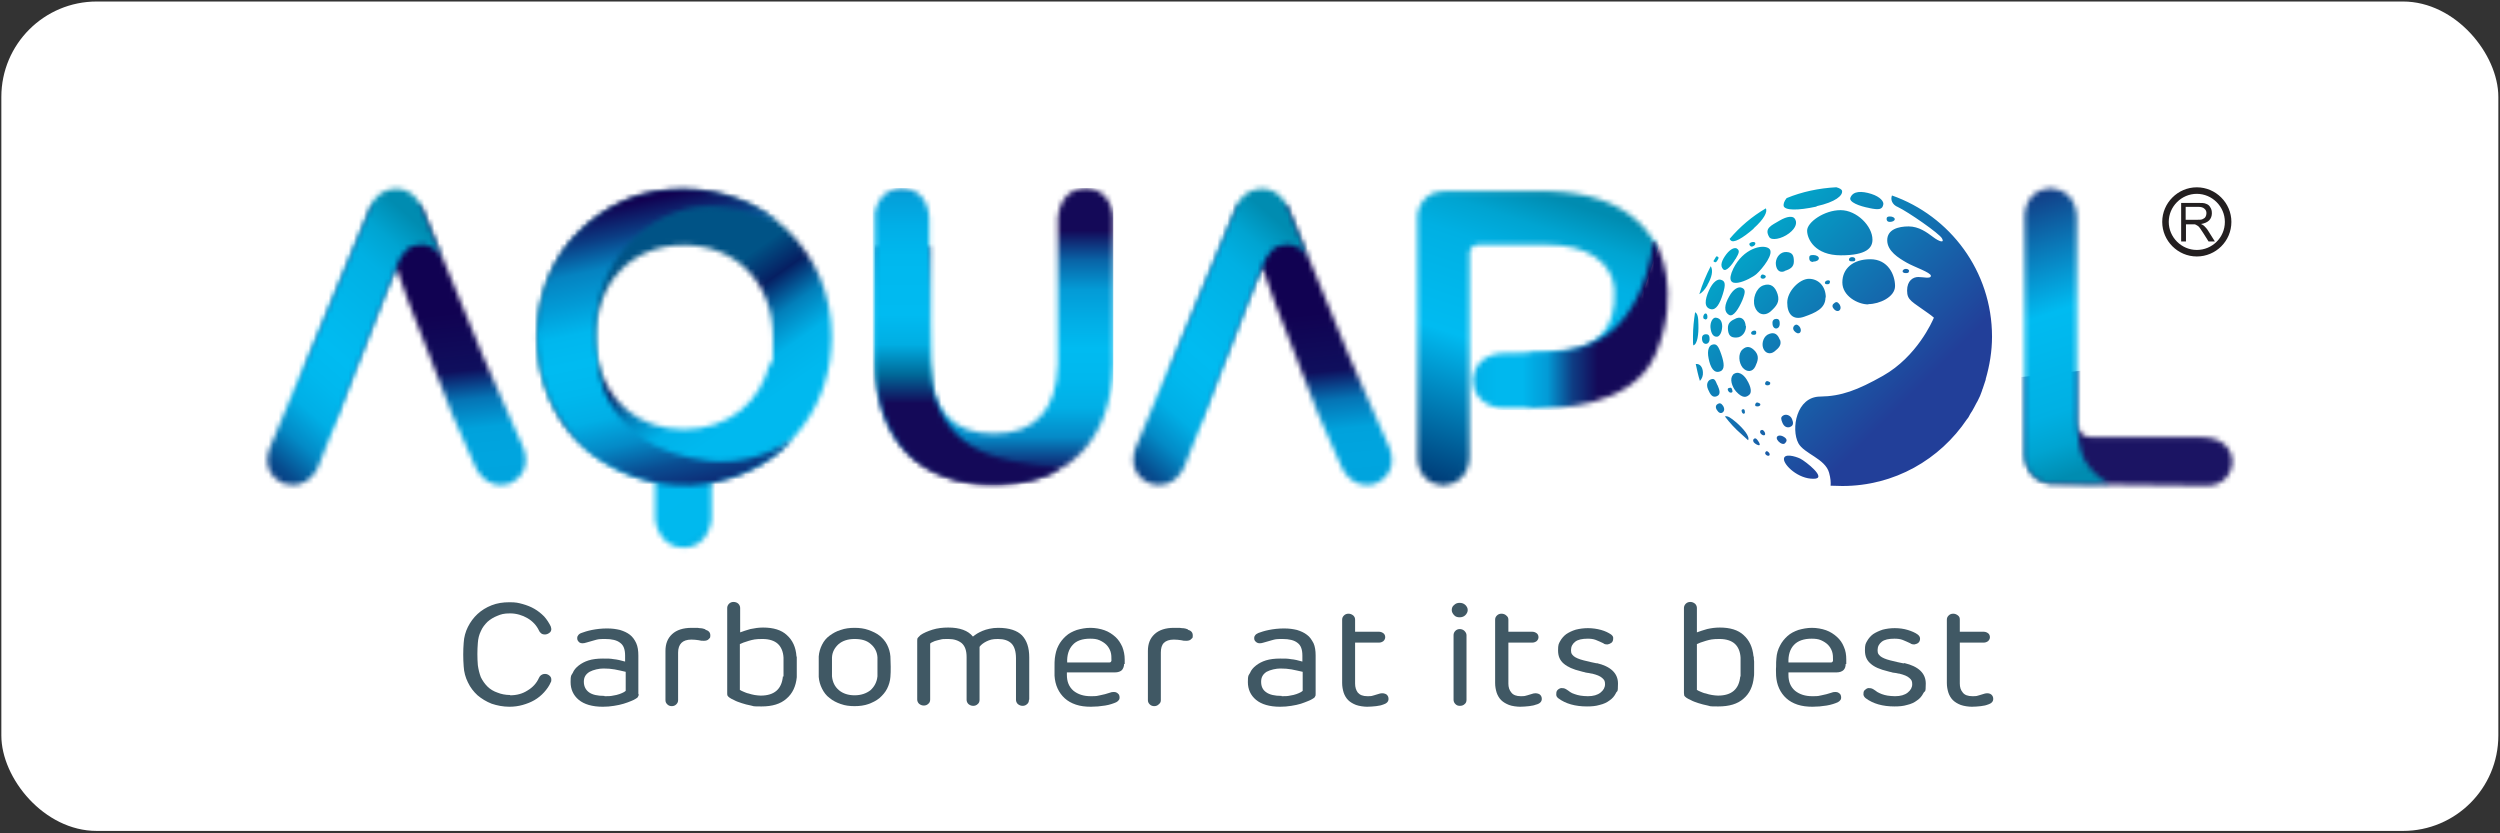 <svg width="498" height="166" viewBox="0 0 498 166" fill="none" xmlns="http://www.w3.org/2000/svg">
<rect x="0" y="0" width="498" height="166" fill="#333333" stroke="none"/>
<rect x="0.269" y="0.302" width="497.4" height="165.218" rx="19" fill="white"/>
<mask id="mask0_1921_3423" style="mask-type:luminance" maskUnits="userSpaceOnUse" x="174" y="37" width="48" height="60">
<path d="M210.724 43.061V71.436C210.724 71.796 210.724 72.216 210.724 72.576C210.424 81.994 205.985 86.373 198.006 86.373C190.028 86.373 185.529 81.994 185.229 72.576C185.229 72.216 185.229 71.796 185.229 71.436V49.12H174.311V72.576C174.67 88.173 183.789 96.572 198.066 96.572C212.344 96.572 221.402 88.173 221.762 72.576C221.762 72.276 221.762 71.916 221.762 71.556V43.001C221.762 43.001 221.342 37.602 216.243 37.422C211.084 37.662 210.784 43.001 210.784 43.001" fill="white"/>
</mask>
<g mask="url(#mask0_1921_3423)">
<path d="M221.763 37.483H174.252V96.572H221.763V37.483Z" fill="url(#paint0_linear_1921_3423)"/>
</g>
<mask id="mask1_1921_3423" style="mask-type:luminance" maskUnits="userSpaceOnUse" x="174" y="37" width="38" height="60">
<path d="M174.25 43.061V72.576C174.25 72.576 173.83 88.353 185.888 93.932C198.186 99.691 210.004 94.352 211.024 93.332C211.024 93.332 202.505 92.792 196.686 90.453C190.867 88.113 187.688 84.094 186.188 78.755C186.188 78.755 185.108 76.355 185.108 64.297V43.661C185.108 43.661 185.288 37.842 179.829 37.422C174.49 37.542 174.19 43.001 174.19 43.001" fill="white"/>
</mask>
<g mask="url(#mask1_1921_3423)">
<path d="M211.026 37.483V99.751H173.833V37.483H211.026Z" fill="url(#paint1_linear_1921_3423)"/>
</g>
<mask id="mask2_1921_3423" style="mask-type:luminance" maskUnits="userSpaceOnUse" x="106" y="37" width="60" height="73">
<path d="M119.123 71.916C118.823 70.416 118.643 68.856 118.643 67.177C118.643 56.259 125.902 48.82 136.22 48.82C146.538 48.82 153.977 56.259 153.977 67.177C153.977 78.095 153.797 70.476 153.437 71.916C151.637 80.134 145.098 85.533 136.22 85.533C127.342 85.533 120.983 80.134 119.123 71.916ZM106.945 67.177C106.945 68.796 107.065 70.416 107.305 71.916C109.165 84.513 118.523 93.752 130.521 96.031V103.47C130.521 103.47 131.001 108.929 136.1 109.109C141.319 109.109 141.739 103.41 141.739 103.41V96.031C153.917 93.872 163.395 84.573 165.315 71.856C165.495 70.296 165.675 68.736 165.675 67.117C165.675 50.08 152.477 37.722 136.22 37.722C119.963 37.722 106.945 50.08 106.945 67.117" fill="white"/>
</mask>
<g mask="url(#mask2_1921_3423)">
<path d="M146.358 10.127L199.208 85.593L126.261 136.704L73.411 61.237L146.358 10.127Z" fill="url(#paint2_linear_1921_3423)"/>
</g>
<mask id="mask3_1921_3423" style="mask-type:luminance" maskUnits="userSpaceOnUse" x="107" y="37" width="51" height="60">
<path d="M116.601 45.041C102.203 57.099 104.483 82.834 120.26 92.012C136.097 101.67 152.174 94.412 157.933 87.393C152.054 91.532 145.756 92.312 141.136 91.772C119 89.133 119 71.616 119 71.616C116.121 54.519 127.279 42.941 138.677 41.261C145.696 40.242 153.974 44.081 154.754 44.141C150.855 40.842 143.896 37.722 136.037 37.722C128.179 37.722 122.96 39.642 116.541 45.041" fill="white"/>
</mask>
<g mask="url(#mask3_1921_3423)">
<path d="M104.608 113.008L89.19 40.481L155.538 26.384L170.955 98.91L104.608 113.008Z" fill="url(#paint3_linear_1921_3423)"/>
</g>
<mask id="mask4_1921_3423" style="mask-type:luminance" maskUnits="userSpaceOnUse" x="54" y="40" width="51" height="57">
<path d="M74.13 40.901L61.712 71.136L54.693 91.412L62.792 90.932L67.171 82.594L70.591 73.476L71.73 70.836L75.929 60.158C77.069 57.279 78.869 53.379 78.929 53.379H78.989C79.049 53.379 80.369 57.639 81.508 60.518L85.648 71.076L86.608 73.596L90.147 82.714L94.526 92.612C94.526 92.612 96.386 97.771 101.425 96.391C106.464 94.112 104.244 89.193 104.244 89.193L96.266 71.076L83.848 40.842H74.13V40.901Z" fill="white"/>
</mask>
<g mask="url(#mask4_1921_3423)">
<path d="M105.865 35.502L112.344 97.171L55.235 103.17L48.756 41.501L105.865 35.502Z" fill="url(#paint4_linear_1921_3423)"/>
</g>
<mask id="mask5_1921_3423" style="mask-type:luminance" maskUnits="userSpaceOnUse" x="53" y="37" width="36" height="60">
<path d="M88.887 53.319C88.707 52.899 88.527 52.539 88.407 52.179C88.587 52.539 88.707 52.959 88.887 53.319ZM73.83 41.022L53.854 88.953C53.854 88.953 51.454 93.932 56.373 96.272C61.712 98.011 63.572 92.552 63.572 92.552L78.929 53.259C78.929 53.259 80.009 49.6 82.409 48.94C83.428 48.7 84.568 48.52 85.708 49.12C87.028 49.78 87.568 50.38 88.347 52.179C85.648 45.701 83.848 41.022 83.848 41.022C83.848 41.022 82.528 37.722 79.109 37.602C79.049 37.602 78.989 37.602 78.989 37.602C75.21 37.602 73.83 40.962 73.83 40.962" fill="white"/>
</mask>
<g mask="url(#mask5_1921_3423)">
<path d="M21.582 72.036L67.594 19.125L118.824 63.637L72.813 116.548L21.582 72.036Z" fill="url(#paint5_linear_1921_3423)"/>
</g>
<mask id="mask6_1921_3423" style="mask-type:luminance" maskUnits="userSpaceOnUse" x="227" y="40" width="51" height="57">
<path d="M246.597 40.901L234.179 71.136L227.16 91.412L235.259 90.932L239.638 82.594L243.057 73.476L244.197 70.836L248.396 60.158C249.536 57.279 251.336 53.379 251.456 53.379H251.516C251.576 53.379 252.895 57.639 254.035 60.518L258.174 71.076L259.134 73.596L262.674 82.714L267.053 92.612C267.053 92.612 268.913 97.771 273.952 96.391C278.991 94.112 276.771 89.193 276.771 89.193L268.793 71.076L256.375 40.842H246.657L246.597 40.901Z" fill="white"/>
</mask>
<g mask="url(#mask6_1921_3423)">
<path d="M278.332 35.502L284.871 97.171L227.701 103.17L221.223 41.501L278.332 35.502Z" fill="url(#paint6_linear_1921_3423)"/>
</g>
<mask id="mask7_1921_3423" style="mask-type:luminance" maskUnits="userSpaceOnUse" x="225" y="37" width="37" height="60">
<path d="M261.355 53.319C261.175 52.899 260.995 52.539 260.875 52.179C260.995 52.539 261.175 52.959 261.355 53.319ZM246.298 41.022L226.322 88.953C226.322 88.953 223.982 93.932 228.901 96.272C234.24 98.011 236.1 92.552 236.1 92.552L251.397 53.259C251.397 53.259 252.477 49.6 254.876 48.94C255.896 48.7 257.096 48.52 258.236 49.12C259.556 49.78 260.095 50.38 260.875 52.179C258.176 45.701 256.376 41.022 256.376 41.022C256.376 41.022 255.056 37.722 251.577 37.602C251.577 37.602 251.517 37.602 251.457 37.602C247.678 37.602 246.298 40.962 246.298 40.962" fill="white"/>
</mask>
<g mask="url(#mask7_1921_3423)">
<path d="M194.048 72.036L240.06 19.125L291.29 63.637L245.279 116.548L194.048 72.036Z" fill="url(#paint7_linear_1921_3423)"/>
</g>
<mask id="mask8_1921_3423" style="mask-type:luminance" maskUnits="userSpaceOnUse" x="282" y="38" width="51" height="59">
<path d="M308.386 38.082C308.086 38.082 288.11 38.082 288.11 38.082C288.11 38.082 286.61 38.082 285.711 38.382C282.291 39.821 282.351 43.061 282.351 43.061V90.992C282.351 90.992 282.111 96.391 287.57 96.691C293.149 96.211 292.729 90.572 292.729 90.572V50.799C292.669 50.799 292.549 48.76 294.469 48.76C296.389 48.76 308.026 48.76 308.386 48.76C315.825 48.76 321.224 52.059 321.584 57.638C322.004 65.737 318.165 69.876 308.746 70.236C308.386 70.236 304.607 70.416 304.607 70.416V81.154C304.607 81.154 332.502 74.795 332.502 60.578C332.502 46.36 323.984 38.442 308.386 38.082Z" fill="white"/>
</mask>
<g mask="url(#mask8_1921_3423)">
<path d="M246.058 87.333L268.134 25.245L334.002 38.322L310.486 108.629L246.058 87.333Z" fill="url(#paint8_linear_1921_3423)"/>
</g>
<mask id="mask9_1921_3423" style="mask-type:luminance" maskUnits="userSpaceOnUse" x="293" y="47" width="40" height="35">
<path d="M298.97 81.274H308.388C308.388 81.274 325.125 81.634 329.804 70.536C335.083 58.059 330.344 48.82 329.324 47.74C329.324 47.74 329.024 53.139 326.325 58.778C323.625 64.417 319.906 67.777 314.627 69.276C314.627 69.276 312.227 70.356 300.169 70.356H299.63C299.63 70.356 293.811 70.176 293.391 75.635C293.511 80.974 298.97 81.274 298.97 81.274Z" fill="white"/>
</mask>
<g mask="url(#mask9_1921_3423)">
<path d="M332.384 37.422H282.413V81.274H332.384V37.422Z" fill="url(#paint9_linear_1921_3423)"/>
<path d="M282.413 48.1H335.563V81.694H282.413V48.1Z" fill="url(#paint10_linear_1921_3423)"/>
</g>
<mask id="mask10_1921_3423" style="mask-type:luminance" maskUnits="userSpaceOnUse" x="403" y="37" width="42" height="60">
<path d="M439.705 96.752C439.405 96.752 409.83 96.452 408.33 96.332C407.37 96.152 406.771 95.912 406.771 95.912C403.351 94.472 403.351 90.753 403.351 90.753V43.301C403.351 43.301 403.111 37.782 408.57 37.482C414.149 37.902 413.789 43.661 413.789 43.661V83.974C413.789 83.974 413.609 87.093 416.729 87.093H438.565C447.023 87.093 446.003 96.752 439.705 96.752Z" fill="white"/>
</mask>
<g mask="url(#mask10_1921_3423)">
<path d="M451.943 69.876L458.421 131.605L401.312 137.544L394.833 75.935L451.943 69.876Z" fill="url(#paint11_linear_1921_3423)"/>
</g>
<mask id="mask11_1921_3423" style="mask-type:luminance" maskUnits="userSpaceOnUse" x="403" y="37" width="18" height="60">
<path d="M417.747 96.332C417.507 96.332 408.629 96.272 408.629 96.272C408.629 96.272 407.489 96.272 406.709 95.912C403.29 94.412 403.29 90.753 403.29 90.753V43.301C403.29 43.301 403.05 37.782 408.509 37.482C414.088 37.902 413.728 43.661 413.728 43.661V83.614C413.728 83.614 413.728 89.073 415.227 91.593C417.567 95.432 420.207 96.272 420.207 96.272H417.747V96.332Z" fill="white"/>
</mask>
<g mask="url(#mask11_1921_3423)">
<path d="M367.056 46.421L389.072 108.509L455 95.432L431.484 25.125L367.056 46.421Z" fill="url(#paint12_linear_1921_3423)"/>
</g>
<path d="M358.477 66.337C358.777 66.097 358.837 65.617 358.477 65.077C358.057 64.597 357.817 64.597 357.517 64.777C357.218 65.017 357.038 65.437 357.398 65.917C357.817 66.397 358.237 66.517 358.537 66.277L358.477 66.337ZM356.558 85.053C357.278 84.814 357.278 84.214 356.978 83.494C356.678 82.714 355.718 82.354 355.118 82.834C354.698 83.134 354.758 83.494 355.058 84.214C355.358 84.933 355.898 85.293 356.618 85.053H356.558ZM352.658 62.078C353.858 60.998 354.578 60.158 354.098 58.598C353.618 57.099 352.718 56.319 351.219 56.859C349.779 57.398 349.059 59.558 349.539 61.058C350.019 62.557 351.399 63.097 352.658 62.078ZM355.478 53.979C356.618 53.619 357.338 53.199 357.338 52.059C357.338 50.86 357.038 50.26 355.838 50.2C354.698 50.14 353.798 51.16 353.738 52.359C353.738 53.559 354.338 54.459 355.478 54.039V53.979ZM361.837 41.081C365.676 40.242 367.116 38.922 366.936 38.022C366.876 37.722 366.456 37.482 365.796 37.302C362.317 37.482 358.957 38.202 355.898 39.462C355.418 40.062 355.238 40.602 355.298 41.022C355.538 41.921 358.057 41.981 361.897 41.141L361.837 41.081ZM353.798 65.437C354.218 65.437 354.578 65.017 354.518 64.357C354.518 63.697 354.218 63.517 353.858 63.517C353.438 63.517 353.018 63.757 353.078 64.417C353.078 65.077 353.438 65.437 353.798 65.437ZM363.696 59.258C363.696 56.979 362.197 55.539 360.337 55.539C358.477 55.539 356.018 57.998 356.018 60.278C356.018 62.557 357.158 63.877 359.377 63.097C361.597 62.318 363.636 61.478 363.636 59.258H363.696ZM372.335 41.441C374.314 41.861 374.974 41.741 375.154 40.721C375.274 40.182 374.614 39.222 372.755 38.622C370.835 38.022 369.155 38.022 368.615 39.342C368.196 40.242 370.415 41.081 372.395 41.441H372.335ZM356.378 46.48C357.877 45.341 358.057 44.201 357.458 43.481C357.098 43.061 356.078 43.001 354.458 43.961C352.838 44.921 351.399 45.461 352.418 47.2C352.838 47.98 354.878 47.62 356.378 46.48ZM368.316 51.7C368.316 51.999 368.555 52.059 368.915 52.059C369.275 52.059 369.575 52.059 369.575 51.7C369.575 51.34 369.275 51.22 368.915 51.22C368.555 51.22 368.316 51.459 368.316 51.7ZM361.177 52.119C361.837 52.119 362.317 51.819 362.317 51.46C362.317 51.1 361.837 50.8 361.177 50.8C360.517 50.8 360.397 50.98 360.397 51.4C360.397 51.819 360.577 52.179 361.177 52.179V52.119ZM364.536 56.319C364.536 56.019 364.536 55.839 364.176 55.839C363.816 55.839 363.516 56.079 363.516 56.319C363.516 56.559 363.696 56.619 363.996 56.619C364.296 56.619 364.476 56.559 364.476 56.259L364.536 56.319ZM372.215 60.578C374.314 60.578 377.494 59.198 377.494 56.978C377.494 54.759 376.114 51.639 372.575 51.639C369.035 51.639 366.996 53.559 366.996 56.259C366.996 58.958 370.055 60.638 372.155 60.638L372.215 60.578ZM365.376 60.398C365.076 60.578 364.836 60.998 365.256 61.478C365.616 61.958 366.096 62.078 366.396 61.838C366.696 61.598 366.756 61.118 366.396 60.578C366.036 60.098 365.736 60.098 365.436 60.338L365.376 60.398ZM345.28 53.499C342.88 58.478 348.699 55.659 349.899 54.579C351.039 53.559 353.618 50.38 352.358 49.48C351.099 48.58 347.259 49.48 345.28 53.499ZM372.995 47.74C372.995 45.041 369.875 41.861 366.636 41.861C363.396 41.861 359.977 44.261 359.977 45.941C359.977 47.62 361.537 50.86 366.696 50.86C371.855 50.86 372.995 49.36 372.995 47.74ZM376.474 44.201C377.014 44.201 377.434 43.961 377.434 43.661C377.434 43.361 377.014 43.121 376.474 43.121C375.934 43.121 375.814 43.301 375.814 43.601C375.814 43.901 375.934 44.201 376.474 44.201ZM349.179 49.06C349.539 48.94 349.719 48.64 349.659 48.4C349.539 48.16 349.179 48.16 348.819 48.28C348.459 48.46 348.399 48.58 348.519 48.82C348.639 49 348.819 49.24 349.179 49.06ZM350.799 54.879C350.679 55.119 350.619 55.299 350.919 55.479C351.219 55.599 351.579 55.479 351.699 55.239C351.819 54.999 351.699 54.879 351.399 54.759C351.159 54.639 350.919 54.639 350.799 54.879ZM349.659 72.996C350.199 71.856 350.439 70.956 349.659 69.996C348.819 69.036 347.979 68.796 347.079 69.636C346.18 70.476 346.36 72.276 347.139 73.236C347.979 74.195 349.119 74.135 349.659 72.996ZM344.2 77.735C344.32 78.035 344.56 78.275 344.86 78.215C345.16 78.155 345.16 77.975 345.04 77.615C344.98 77.375 344.86 77.135 344.56 77.255C344.26 77.315 344.08 77.375 344.2 77.735ZM347.739 64.957C347.679 63.757 346.959 62.977 345.88 63.397C344.8 63.877 344.14 64.297 344.2 65.497C344.26 66.697 344.68 67.297 345.88 67.237C347.019 67.237 347.859 66.097 347.799 64.897L347.739 64.957ZM349.839 80.914C350.139 81.034 350.499 80.914 350.619 80.734C350.739 80.494 350.619 80.374 350.319 80.254C350.079 80.134 349.839 80.134 349.719 80.374C349.599 80.614 349.539 80.794 349.839 80.974V80.914ZM349.359 66.697C349.599 66.697 349.839 66.637 349.839 66.337C349.839 66.037 349.839 65.857 349.479 65.857C349.119 65.857 348.819 66.097 348.819 66.337C348.819 66.577 348.999 66.697 349.359 66.697ZM344.44 62.737C345.28 63.217 346.359 61.478 347.079 59.798C347.739 58.118 347.739 57.578 346.839 57.279C346.3 57.099 345.28 57.518 344.44 59.078C343.54 60.638 343.3 62.078 344.44 62.737ZM350.799 85.653C350.619 85.833 350.499 86.073 350.739 86.373C350.979 86.673 351.339 86.793 351.519 86.673C351.699 86.553 351.639 86.193 351.399 85.893C351.159 85.593 350.979 85.593 350.799 85.713V85.653ZM349.419 87.393C349.239 87.513 349.119 87.753 349.359 88.113C349.599 88.413 350.319 88.833 350.499 88.653C350.679 88.473 350.259 87.873 350.019 87.573C349.779 87.273 349.599 87.273 349.419 87.393ZM351.759 89.972C351.639 90.093 351.519 90.332 351.759 90.572C351.998 90.812 352.358 90.872 352.478 90.692C352.598 90.512 352.478 90.213 352.238 90.032C351.999 89.793 351.819 89.853 351.699 90.032L351.759 89.972ZM345.88 84.154C344.74 83.194 344.14 82.774 343.6 82.954C344.56 84.214 345.64 85.413 346.899 86.493C347.319 86.913 347.799 87.273 348.219 87.693C348.639 86.973 347.259 85.353 345.88 84.154ZM347.379 82.414C347.619 82.354 347.619 82.174 347.559 81.874C347.559 81.634 347.379 81.454 347.199 81.514C347.019 81.574 346.839 81.634 346.959 81.994C347.019 82.294 347.259 82.474 347.439 82.414H347.379ZM345.22 74.675C344.5 75.395 344.98 77.015 345.82 77.975C347.079 79.355 347.859 79.234 348.519 78.575C348.879 78.215 348.939 77.195 347.919 75.575C347.319 74.615 346.18 73.716 345.16 74.675H345.22ZM352.598 76.475C352.718 76.235 352.598 76.115 352.298 75.995C352.058 75.875 351.819 75.875 351.699 76.115C351.579 76.355 351.519 76.595 351.819 76.715C352.118 76.835 352.478 76.715 352.598 76.535V76.475ZM354.518 67.657C354.158 66.637 353.498 66.097 352.418 66.517C351.339 66.877 350.859 68.317 351.219 69.336C351.579 70.356 352.598 70.716 353.498 69.996C354.398 69.276 354.938 68.676 354.578 67.657H354.518ZM380.313 54.039C380.313 53.739 380.013 53.559 379.653 53.559C379.294 53.559 378.994 53.799 378.994 54.039C378.994 54.279 379.294 54.399 379.593 54.399C379.893 54.399 380.253 54.399 380.253 54.039H380.313ZM376.894 38.922C376.534 39.702 376.894 40.782 378.094 41.261C380.013 42.161 386.372 46.54 386.852 47.5C387.392 48.46 386.312 48.16 385.052 47.2C383.853 46.3 382.233 45.101 380.193 45.101C378.154 45.101 375.934 45.701 375.934 47.86C375.934 50.02 378.214 51.4 379.773 52.299C381.333 53.199 384.633 54.279 384.633 54.939C384.633 55.599 383.133 55.179 382.113 55.179C381.093 55.179 379.893 55.899 379.893 57.878C379.893 59.858 380.853 60.038 384.153 62.438C384.513 62.678 384.873 62.977 385.232 63.277C384.933 63.997 381.873 71.016 375.094 74.855C369.995 77.735 366.756 78.934 362.617 78.995C357.817 78.995 356.738 85.473 358.237 88.293C359.377 90.392 363.576 91.352 364.356 94.172C364.656 95.252 364.716 96.091 364.656 96.751C365.436 96.751 366.216 96.811 366.996 96.811C377.374 96.811 386.432 91.532 391.831 83.494C392.071 83.254 392.251 82.894 392.431 82.534C392.551 82.354 392.671 82.114 392.851 81.874C393.151 81.394 393.391 80.854 393.691 80.314C393.751 80.194 393.871 80.014 393.931 79.894C394.291 79.234 394.591 78.515 394.831 77.795C394.831 77.675 394.891 77.555 394.951 77.435C395.131 76.835 395.371 76.235 395.551 75.635C395.551 75.635 395.551 75.575 395.551 75.515C396.33 72.816 396.81 69.996 396.81 67.057C396.81 54.039 388.472 43.001 376.834 38.922H376.894ZM355.778 88.053C355.958 87.753 355.958 87.393 355.358 87.033C354.818 86.673 354.158 86.673 353.978 87.033C353.798 87.333 354.098 87.873 354.638 88.233C355.238 88.593 355.538 88.413 355.718 88.113L355.778 88.053ZM358.597 91.352C357.577 90.872 355.418 90.272 355.358 91.412C355.298 92.612 358.177 95.431 361.297 95.371C364.116 95.371 359.677 91.892 358.597 91.352ZM345.7 51.639C346.48 50.32 346.6 49.9 345.94 49.48C345.58 49.3 344.8 49.48 343.9 50.62C343 51.819 342.52 52.959 343.3 53.679C343.84 54.159 344.98 52.839 345.7 51.58V51.639ZM339.641 63.637C339.881 63.637 340.121 63.577 340.121 63.157C340.121 62.737 340.001 62.438 339.761 62.438C339.521 62.438 339.341 62.737 339.281 63.097C339.281 63.457 339.401 63.577 339.641 63.577V63.637ZM338.321 64.657C338.321 63.157 338.141 62.438 337.661 62.198C337.421 63.757 337.241 65.377 337.241 66.997C337.241 68.616 337.241 68.197 337.301 68.796C338.141 68.616 338.381 66.517 338.321 64.657ZM337.781 72.456C338.021 73.596 338.261 74.735 338.621 75.875C339.041 75.455 339.281 74.795 339.221 74.135C339.161 73.116 338.621 72.396 337.781 72.516V72.456ZM340.121 56.739C340.96 55.299 341.32 53.919 340.781 53.019C339.881 54.759 339.101 56.619 338.501 58.598C338.981 58.358 339.581 57.758 340.121 56.799V56.739ZM349.299 45.521C351.459 43.601 352.118 42.161 351.759 41.501C348.999 43.121 346.599 45.161 344.56 47.56C344.56 47.68 344.62 47.74 344.74 47.86C345.28 48.52 347.079 47.5 349.359 45.521H349.299ZM341.5 52.179C341.74 52.359 341.92 52.179 342.1 51.88C342.28 51.58 342.46 51.34 342.22 51.16C342.16 51.1 341.98 51.04 341.86 51.1C341.68 51.4 341.5 51.7 341.32 51.999C341.32 52.059 341.38 52.119 341.5 52.179ZM342.76 55.719C342.22 55.539 341.2 56.079 340.421 57.878C339.581 59.738 339.401 61.298 340.841 61.598C341.86 61.778 342.58 60.518 343.18 58.598C343.78 56.679 343.72 55.959 342.76 55.719ZM340.541 67.417C340.541 66.757 340.241 66.577 339.821 66.577C339.401 66.577 338.981 66.817 339.041 67.477C339.041 68.136 339.401 68.496 339.821 68.496C340.241 68.496 340.601 68.076 340.541 67.417ZM342.1 76.715C341.68 75.755 341.56 75.215 340.661 75.635C340.181 75.875 339.821 76.595 340.241 77.555C340.661 78.515 341.08 79.294 341.98 78.935C342.88 78.575 342.52 77.615 342.1 76.655V76.715ZM342.22 80.434C341.86 80.614 341.62 81.034 341.98 81.634C342.34 82.234 342.76 82.414 343.12 82.174C343.48 81.934 343.6 81.454 343.24 80.854C342.88 80.314 342.58 80.254 342.22 80.434ZM340.361 71.436C340.721 73.236 341.44 74.495 342.7 73.956C343.6 73.596 343.48 72.336 342.88 70.596C342.28 68.856 341.92 68.376 341.02 68.676C340.481 68.856 340.001 69.696 340.361 71.436ZM342.1 67.057C342.46 66.997 343 66.397 343.06 65.077C343.06 64.237 342.82 63.397 341.8 63.277C341.14 63.217 340.661 64.237 340.721 65.197C340.841 66.577 341.38 67.177 342.1 67.057Z" fill="url(#paint13_linear_1921_3423)"/>
<path d="M101.605 138.504C102.924 138.504 104.064 138.204 105.084 137.544C106.104 136.944 106.884 136.104 107.364 135.024C107.484 134.784 107.604 134.605 107.784 134.485C107.964 134.365 108.203 134.245 108.563 134.245C108.923 134.245 109.163 134.365 109.403 134.545C109.703 134.784 109.823 135.024 109.823 135.384C109.823 135.744 109.823 135.684 109.703 135.924C109.403 136.644 108.923 137.304 108.383 137.904C107.844 138.504 107.184 139.044 106.464 139.464C105.744 139.884 104.964 140.184 104.124 140.423C103.284 140.663 102.385 140.783 101.485 140.783C100.225 140.783 99.025 140.543 97.945 140.183C96.866 139.764 95.906 139.164 95.126 138.504C94.346 137.784 93.686 136.944 93.206 135.924C92.726 134.964 92.426 133.885 92.366 132.745C92.246 131.185 92.246 129.565 92.366 128.066C92.426 126.926 92.726 125.846 93.206 124.886C93.686 123.926 94.346 123.027 95.126 122.307C95.906 121.587 96.866 120.987 97.945 120.567C99.025 120.147 100.165 119.967 101.485 119.967C102.804 119.967 103.224 120.087 104.124 120.327C104.964 120.567 105.744 120.867 106.464 121.287C107.184 121.707 107.784 122.187 108.383 122.787C108.923 123.387 109.343 124.046 109.703 124.766C109.763 125.006 109.823 125.186 109.823 125.306C109.823 125.606 109.703 125.906 109.403 126.086C109.163 126.266 108.863 126.386 108.563 126.386C108.263 126.386 107.964 126.326 107.784 126.146C107.604 126.026 107.424 125.786 107.364 125.606C106.884 124.586 106.104 123.747 105.084 123.147C104.064 122.547 102.864 122.187 101.605 122.187C100.345 122.187 99.805 122.367 99.085 122.667C98.305 122.967 97.645 123.387 97.106 123.866C96.566 124.406 96.086 125.006 95.786 125.726C95.426 126.446 95.246 127.226 95.186 128.066C95.066 129.565 95.066 131.065 95.186 132.505C95.306 133.345 95.486 134.125 95.786 134.904C96.146 135.624 96.566 136.224 97.106 136.764C97.645 137.304 98.365 137.724 99.085 137.964C99.805 138.264 100.705 138.444 101.605 138.444V138.504Z" fill="#405864"/>
<path d="M127.22 138.204C127.22 138.444 127.22 138.624 127.1 138.744C127.04 138.924 126.92 139.044 126.68 139.164C126.44 139.344 126.14 139.464 125.72 139.644C125.3 139.824 124.82 140.004 124.22 140.184C123.68 140.364 123.02 140.484 122.301 140.604C121.581 140.724 120.861 140.784 120.081 140.784C117.981 140.784 116.362 140.304 115.282 139.404C114.202 138.504 113.662 137.304 113.662 135.864C113.662 134.425 113.782 134.605 114.082 134.065C114.322 133.465 114.742 132.985 115.282 132.565C115.822 132.145 116.482 131.785 117.261 131.545C118.041 131.305 119.001 131.185 120.081 131.185C121.161 131.185 121.581 131.185 122.241 131.305C122.9 131.365 123.68 131.545 124.52 131.785V130.585C124.52 129.386 124.22 128.546 123.56 128.066C122.9 127.526 121.881 127.286 120.561 127.286C119.241 127.286 119.121 127.346 118.461 127.526C117.801 127.706 117.261 127.886 116.782 128.006C116.242 128.186 115.762 128.186 115.462 128.006C115.162 127.766 114.982 127.526 114.982 127.166C114.982 126.806 115.042 126.746 115.162 126.566C115.282 126.386 115.462 126.206 115.822 126.086C116.302 125.906 117.021 125.666 117.921 125.486C118.821 125.306 119.841 125.186 120.921 125.186C122.001 125.186 122.72 125.306 123.5 125.486C124.28 125.726 124.94 126.026 125.48 126.446C126.02 126.866 126.44 127.466 126.74 128.126C127.04 128.786 127.16 129.626 127.16 130.585V138.264L127.22 138.204ZM120.441 138.684C121.101 138.684 121.641 138.684 122.121 138.564C122.6 138.504 123.02 138.384 123.38 138.264C123.74 138.144 123.98 138.024 124.22 137.904C124.46 137.784 124.58 137.664 124.64 137.604V133.825C123.86 133.645 123.08 133.465 122.42 133.345C121.761 133.225 121.041 133.165 120.201 133.165C119.361 133.165 118.221 133.405 117.441 133.825C116.662 134.305 116.302 134.905 116.302 135.804C116.302 136.704 116.662 137.424 117.321 137.904C117.981 138.384 119.001 138.624 120.381 138.624L120.441 138.684Z" fill="#405864"/>
<path d="M140.477 125.426C141.137 125.606 141.497 125.966 141.497 126.566C141.497 127.166 141.377 127.046 141.197 127.286C141.017 127.526 140.657 127.646 140.237 127.646C139.817 127.646 139.577 127.646 139.157 127.526C138.737 127.466 138.258 127.406 137.718 127.406C136.818 127.406 136.158 127.646 135.738 128.066C135.318 128.486 135.078 129.145 135.078 129.985V139.464C135.078 139.823 134.958 140.063 134.718 140.303C134.478 140.543 134.178 140.663 133.818 140.663C133.458 140.663 133.158 140.543 132.919 140.303C132.679 140.063 132.559 139.823 132.559 139.464V129.685C132.559 128.246 132.979 127.166 133.878 126.326C134.778 125.486 136.098 125.066 137.778 125.066C139.457 125.066 138.857 125.066 139.337 125.126C139.817 125.126 140.237 125.246 140.537 125.366L140.477 125.426Z" fill="#405864"/>
<path d="M158.717 130.825C158.717 131.065 158.717 131.425 158.717 131.785C158.717 132.145 158.717 132.505 158.717 132.865C158.717 133.225 158.717 133.585 158.717 134.005C158.717 134.365 158.717 134.665 158.717 134.905C158.537 136.704 157.877 138.144 156.677 139.164C155.477 140.244 153.798 140.724 151.698 140.724C149.599 140.724 150.258 140.664 149.599 140.544C148.939 140.424 148.279 140.244 147.739 140.064C147.199 139.884 146.659 139.704 146.239 139.464C145.819 139.284 145.519 139.104 145.339 138.984C145.099 138.804 144.979 138.684 144.919 138.564C144.859 138.444 144.859 138.264 144.859 138.024V121.107C144.859 120.807 144.979 120.507 145.219 120.267C145.459 120.027 145.759 119.907 146.119 119.907C146.479 119.907 146.839 120.027 147.079 120.267C147.319 120.507 147.439 120.807 147.439 121.107V125.966C148.039 125.726 148.699 125.546 149.479 125.306C150.318 125.127 151.158 125.007 151.998 125.007C154.038 125.007 155.657 125.486 156.737 126.506C157.877 127.526 158.537 128.906 158.657 130.765L158.717 130.825ZM156.077 134.785C156.077 134.545 156.077 134.245 156.077 133.885C156.077 133.525 156.077 133.225 156.077 132.865C156.077 132.505 156.077 132.145 156.077 131.845C156.077 131.485 156.077 131.245 156.077 131.005C156.017 129.806 155.597 128.846 154.938 128.246C154.278 127.646 153.258 127.286 151.878 127.286C150.498 127.286 150.018 127.406 149.179 127.646C148.339 127.886 147.739 128.126 147.379 128.306V137.424C147.559 137.544 147.799 137.664 148.099 137.784C148.399 137.904 148.759 138.084 149.119 138.144C149.539 138.264 149.898 138.384 150.318 138.444C150.738 138.504 151.158 138.564 151.518 138.564C154.218 138.564 155.717 137.304 155.957 134.725L156.077 134.785Z" fill="#405864"/>
<path d="M170.231 125.066C171.25 125.066 172.15 125.186 172.99 125.486C173.83 125.786 174.61 126.146 175.21 126.626C175.809 127.106 176.349 127.706 176.709 128.426C177.069 129.145 177.309 129.925 177.369 130.765C177.369 131.365 177.429 132.025 177.429 132.805C177.429 133.585 177.429 134.245 177.369 134.844C177.309 135.684 177.069 136.464 176.709 137.184C176.349 137.904 175.809 138.504 175.21 139.044C174.55 139.584 173.83 139.943 172.99 140.243C172.15 140.543 171.25 140.663 170.231 140.663C169.211 140.663 168.311 140.543 167.471 140.243C166.631 139.943 165.911 139.584 165.251 139.044C164.592 138.564 164.112 137.904 163.752 137.184C163.392 136.464 163.152 135.684 163.092 134.844C163.092 134.544 163.092 134.244 163.092 133.885C163.092 133.525 163.092 133.165 163.092 132.805C163.092 132.445 163.092 132.085 163.092 131.725C163.092 131.365 163.092 131.065 163.092 130.765C163.152 129.925 163.392 129.145 163.752 128.426C164.112 127.706 164.592 127.106 165.251 126.626C165.911 126.146 166.631 125.726 167.471 125.486C168.311 125.186 169.211 125.066 170.231 125.066ZM170.231 127.286C168.911 127.286 167.831 127.646 167.051 128.306C166.271 129.025 165.791 129.865 165.731 130.945C165.731 131.185 165.731 131.485 165.731 131.845C165.731 132.205 165.731 132.505 165.731 132.865C165.731 133.225 165.731 133.525 165.731 133.885C165.731 134.185 165.731 134.484 165.731 134.724C165.851 135.864 166.271 136.764 167.111 137.484C167.891 138.144 168.971 138.504 170.231 138.504C171.49 138.504 172.57 138.144 173.41 137.484C174.19 136.764 174.67 135.864 174.79 134.724C174.79 134.484 174.79 134.185 174.79 133.885V131.845C174.79 131.485 174.79 131.185 174.79 130.945C174.73 129.865 174.25 128.965 173.47 128.306C172.69 127.586 171.61 127.286 170.231 127.286Z" fill="#405864"/>
<path d="M204.965 139.404C204.965 139.764 204.845 140.064 204.605 140.244C204.365 140.484 204.065 140.604 203.705 140.604C203.345 140.604 203.045 140.484 202.745 140.244C202.505 140.004 202.385 139.704 202.385 139.404V131.125C202.385 129.805 202.085 128.786 201.486 128.186C200.886 127.586 199.986 127.286 198.786 127.286C197.586 127.286 197.166 127.466 196.506 127.766C195.907 128.066 195.427 128.426 195.127 128.846V139.404C195.127 139.764 195.007 140.064 194.767 140.244C194.527 140.484 194.227 140.604 193.867 140.604C193.507 140.604 193.207 140.484 192.907 140.244C192.667 140.004 192.547 139.704 192.547 139.404V130.885C192.547 129.625 192.247 128.726 191.587 128.126C190.928 127.586 190.028 127.286 188.948 127.286C187.868 127.286 187.808 127.286 187.328 127.406C186.908 127.526 186.488 127.586 186.188 127.706C185.888 127.826 185.648 127.946 185.529 128.006C185.409 128.126 185.289 128.186 185.289 128.186V139.344C185.289 139.704 185.169 140.004 184.929 140.184C184.689 140.424 184.389 140.544 184.029 140.544C183.669 140.544 183.369 140.424 183.069 140.184C182.829 139.944 182.709 139.644 182.709 139.344V127.646C182.709 127.346 182.709 127.166 182.889 126.986C183.009 126.866 183.189 126.686 183.369 126.506C183.969 126.086 184.809 125.726 185.768 125.426C186.728 125.126 187.808 125.006 188.888 125.006C191.167 125.006 192.847 125.606 193.807 126.806C194.047 126.626 194.347 126.386 194.647 126.206C194.947 126.026 195.307 125.846 195.727 125.666C196.147 125.486 196.566 125.366 197.106 125.246C197.646 125.126 198.246 125.066 198.846 125.066C201.066 125.066 202.625 125.606 203.585 126.566C204.545 127.586 205.025 129.026 205.025 130.945V139.344L204.965 139.404Z" fill="#405864"/>
<path d="M223.921 132.265C223.921 132.745 223.741 133.165 223.501 133.465C223.201 133.765 222.721 133.945 222.061 133.945H212.523V134.424C212.523 135.804 212.943 136.824 213.843 137.604C214.743 138.324 215.882 138.684 217.262 138.684C218.642 138.684 218.462 138.624 219.122 138.504C219.782 138.384 220.442 138.204 221.161 137.964C221.461 137.844 221.701 137.844 221.941 137.844C222.181 137.844 222.361 137.904 222.541 138.024C222.661 138.144 222.841 138.264 222.901 138.384C222.961 138.564 223.021 138.684 223.021 138.864C223.021 139.044 223.021 139.224 222.901 139.404C222.781 139.584 222.601 139.763 222.361 139.883C222.121 140.003 221.761 140.123 221.401 140.243C221.041 140.363 220.562 140.483 220.142 140.543C219.662 140.603 219.242 140.663 218.702 140.723C218.222 140.723 217.742 140.783 217.322 140.783C216.182 140.783 215.223 140.663 214.323 140.363C213.423 140.063 212.703 139.644 212.103 139.104C211.503 138.564 211.023 137.904 210.663 137.124C210.303 136.344 210.123 135.504 210.063 134.604C210.063 134.065 210.063 133.405 210.063 132.805C210.063 132.145 210.063 131.605 210.123 131.125C210.243 130.225 210.423 129.385 210.843 128.606C211.203 127.886 211.743 127.226 212.343 126.686C212.943 126.146 213.663 125.786 214.503 125.486C215.342 125.246 216.242 125.066 217.202 125.066C218.162 125.066 219.182 125.246 220.022 125.546C220.861 125.846 221.581 126.326 222.181 126.866C222.781 127.406 223.201 128.066 223.561 128.846C223.861 129.625 224.041 130.465 224.041 131.365V132.265H223.921ZM220.981 131.965C221.221 131.965 221.341 131.845 221.401 131.605C221.401 130.945 221.401 130.345 221.221 129.805C221.041 129.265 220.742 128.786 220.382 128.426C220.022 128.066 219.542 127.766 219.002 127.526C218.462 127.286 217.862 127.226 217.142 127.226C215.582 127.226 214.383 127.646 213.663 128.486C212.883 129.325 212.523 130.525 212.583 131.965H221.101H220.981Z" fill="#405864"/>
<path d="M236.58 125.426C237.24 125.606 237.599 125.966 237.599 126.566C237.599 127.166 237.539 127.046 237.299 127.286C237.12 127.526 236.76 127.646 236.34 127.646C235.92 127.646 235.68 127.646 235.26 127.526C234.84 127.466 234.36 127.406 233.82 127.406C232.92 127.406 232.26 127.646 231.841 128.066C231.421 128.486 231.241 129.145 231.241 129.985V139.464C231.241 139.823 231.121 140.063 230.821 140.303C230.581 140.543 230.281 140.663 229.921 140.663C229.561 140.663 229.261 140.543 229.021 140.303C228.781 140.063 228.661 139.823 228.661 139.464V129.685C228.661 128.246 229.081 127.166 229.981 126.326C230.881 125.486 232.2 125.066 233.82 125.066C235.44 125.066 234.9 125.066 235.44 125.126C235.92 125.126 236.34 125.246 236.64 125.366L236.58 125.426Z" fill="#405864"/>
<path d="M262.075 138.204C262.075 138.444 262.075 138.624 261.955 138.744C261.895 138.924 261.775 139.044 261.535 139.164C261.295 139.344 260.995 139.464 260.575 139.644C260.155 139.824 259.675 140.004 259.135 140.184C258.595 140.364 257.935 140.484 257.216 140.604C256.496 140.724 255.776 140.784 254.996 140.784C252.896 140.784 251.277 140.304 250.197 139.404C249.117 138.504 248.577 137.304 248.577 135.864C248.577 134.425 248.697 134.605 248.997 134.065C249.237 133.465 249.657 132.985 250.197 132.565C250.737 132.145 251.397 131.785 252.176 131.545C252.956 131.305 253.916 131.185 254.996 131.185C256.076 131.185 256.496 131.185 257.156 131.305C257.875 131.365 258.595 131.545 259.435 131.785V130.585C259.435 129.386 259.135 128.546 258.475 128.066C257.815 127.526 256.796 127.286 255.476 127.286C254.156 127.286 254.036 127.346 253.376 127.526C252.716 127.706 252.116 127.886 251.697 128.006C251.157 128.186 250.677 128.186 250.377 128.006C250.017 127.766 249.837 127.526 249.837 127.166C249.837 126.806 249.897 126.746 250.017 126.566C250.137 126.386 250.377 126.206 250.677 126.086C251.157 125.906 251.877 125.666 252.776 125.486C253.676 125.306 254.696 125.186 255.776 125.186C256.856 125.186 257.576 125.306 258.355 125.486C259.135 125.726 259.795 126.026 260.335 126.446C260.935 126.866 261.295 127.466 261.655 128.126C261.955 128.786 262.075 129.626 262.075 130.585V138.264V138.204ZM255.296 138.684C255.956 138.684 256.496 138.684 256.976 138.564C257.456 138.504 257.875 138.384 258.235 138.264C258.595 138.144 258.835 138.024 259.075 137.904C259.315 137.784 259.435 137.664 259.495 137.604V133.825C258.655 133.645 257.935 133.465 257.276 133.345C256.616 133.225 255.896 133.165 255.056 133.165C254.216 133.165 253.076 133.405 252.296 133.825C251.577 134.305 251.217 134.905 251.217 135.804C251.217 136.704 251.517 137.424 252.236 137.904C252.896 138.384 253.916 138.624 255.296 138.624V138.684Z" fill="#405864"/>
<path d="M275.634 140.303C275.214 140.483 274.734 140.603 274.134 140.663C273.534 140.723 272.934 140.783 272.335 140.783C271.735 140.783 270.775 140.663 270.115 140.423C269.515 140.183 268.975 139.883 268.555 139.463C268.135 139.043 267.835 138.504 267.655 137.964C267.475 137.364 267.355 136.764 267.355 136.044V123.446C267.355 123.086 267.475 122.846 267.715 122.607C267.955 122.367 268.255 122.247 268.615 122.247C268.975 122.247 269.275 122.367 269.575 122.607C269.815 122.846 269.935 123.086 269.935 123.446V125.846H274.734C275.034 125.846 275.334 125.966 275.574 126.146C275.814 126.326 275.934 126.626 275.934 126.926C275.934 127.226 275.814 127.466 275.574 127.706C275.334 127.886 275.034 128.006 274.734 128.006H269.935V136.164C269.935 136.884 270.115 137.484 270.475 137.964C270.895 138.444 271.495 138.684 272.394 138.684C273.294 138.684 273.294 138.624 273.714 138.504C274.134 138.384 274.554 138.264 274.914 138.144C275.454 138.024 275.874 138.144 276.174 138.324C276.474 138.564 276.594 138.864 276.594 139.223C276.594 139.763 276.234 140.123 275.514 140.363L275.634 140.303Z" fill="#405864"/>
<path d="M292.369 121.527C292.369 121.887 292.189 122.247 291.889 122.547C291.589 122.847 291.169 122.967 290.749 122.967C290.329 122.967 289.909 122.847 289.669 122.547C289.369 122.247 289.189 121.887 289.189 121.527C289.189 121.167 289.309 120.747 289.669 120.507C289.969 120.207 290.329 120.087 290.749 120.087C291.169 120.087 291.589 120.207 291.889 120.507C292.189 120.807 292.369 121.107 292.369 121.527ZM290.749 125.306C291.109 125.306 291.469 125.426 291.709 125.666C291.949 125.906 292.129 126.206 292.129 126.506V139.404C292.129 139.763 292.009 140.063 291.769 140.243C291.529 140.483 291.229 140.603 290.809 140.603C290.389 140.603 290.149 140.483 289.909 140.243C289.669 140.003 289.549 139.703 289.549 139.404V126.506C289.549 126.206 289.669 125.906 289.909 125.666C290.149 125.426 290.449 125.306 290.809 125.306H290.749Z" fill="#405864"/>
<path d="M306.108 140.303C305.688 140.483 305.208 140.603 304.608 140.663C304.008 140.723 303.408 140.783 302.808 140.783C302.208 140.783 301.188 140.663 300.589 140.423C299.989 140.183 299.449 139.883 299.029 139.463C298.609 139.043 298.309 138.504 298.129 137.964C297.949 137.364 297.829 136.764 297.829 136.044V123.446C297.829 123.086 297.949 122.846 298.189 122.607C298.429 122.367 298.729 122.247 299.089 122.247C299.449 122.247 299.809 122.367 300.049 122.607C300.349 122.846 300.469 123.086 300.469 123.446V125.846H305.268C305.568 125.846 305.868 125.966 306.108 126.146C306.348 126.326 306.468 126.626 306.468 126.926C306.468 127.226 306.348 127.466 306.108 127.706C305.868 127.886 305.568 128.006 305.268 128.006H300.469V136.164C300.469 136.884 300.649 137.484 301.069 137.964C301.428 138.444 302.088 138.684 302.928 138.684C303.768 138.684 303.828 138.624 304.248 138.504C304.668 138.384 305.088 138.264 305.448 138.144C305.988 138.024 306.408 138.144 306.708 138.324C307.007 138.564 307.127 138.864 307.127 139.223C307.127 139.763 306.768 140.123 306.048 140.363L306.108 140.303Z" fill="#405864"/>
<path d="M318.044 132.085C320.864 132.745 322.304 134.125 322.304 136.164C322.304 138.204 322.124 137.484 321.884 138.084C321.584 138.684 321.164 139.164 320.624 139.524C320.084 139.944 319.424 140.243 318.644 140.423C317.864 140.663 317.025 140.723 316.125 140.723C313.785 140.723 311.865 140.183 310.426 139.104C310.186 138.924 310.006 138.684 310.006 138.384C310.006 138.084 310.006 137.784 310.186 137.544C310.366 137.304 310.666 137.124 310.966 137.064C311.266 137.064 311.626 137.064 311.985 137.304C312.285 137.484 312.525 137.664 312.765 137.844C313.005 138.024 313.305 138.144 313.665 138.264C314.025 138.384 314.385 138.504 314.805 138.564C315.225 138.624 315.705 138.684 316.305 138.684C317.385 138.684 318.224 138.444 318.824 137.964C319.424 137.484 319.724 136.944 319.724 136.284C319.724 135.624 319.544 135.384 319.124 135.024C318.704 134.664 318.104 134.425 317.145 134.185C316.845 134.185 316.665 134.065 316.485 134.065C316.305 134.065 316.185 134.005 316.065 134.005C315.945 134.005 315.765 133.945 315.585 133.885C315.405 133.885 315.165 133.765 314.865 133.705C313.365 133.345 312.285 132.865 311.506 132.205C310.726 131.545 310.366 130.705 310.366 129.565C310.366 128.426 310.486 128.246 310.786 127.706C311.086 127.166 311.506 126.686 311.985 126.326C312.525 125.966 313.125 125.666 313.905 125.426C314.625 125.246 315.465 125.126 316.305 125.126C317.145 125.126 318.104 125.246 318.944 125.486C319.784 125.726 320.384 126.026 320.924 126.386C321.224 126.626 321.404 126.866 321.344 127.226C321.344 127.586 321.224 127.826 321.044 128.006C320.804 128.186 320.564 128.306 320.264 128.366C319.964 128.366 319.604 128.366 319.364 128.126C318.824 127.886 318.344 127.646 317.864 127.466C317.385 127.286 316.845 127.226 316.305 127.226C315.165 127.226 314.325 127.406 313.785 127.826C313.245 128.246 312.945 128.786 312.945 129.505C312.945 130.225 313.125 130.345 313.485 130.705C313.845 131.005 314.505 131.305 315.465 131.545C316.005 131.665 316.485 131.785 316.965 131.905C317.444 132.025 317.864 132.085 318.104 132.145L318.044 132.085Z" fill="#405864"/>
<path d="M349.36 130.825C349.36 131.065 349.36 131.425 349.42 131.785C349.42 132.145 349.42 132.505 349.42 132.865C349.42 133.225 349.42 133.585 349.42 134.005C349.42 134.365 349.42 134.665 349.36 134.905C349.18 136.704 348.52 138.144 347.32 139.164C346.12 140.244 344.441 140.724 342.281 140.724C340.121 140.724 340.841 140.664 340.181 140.544C339.522 140.424 338.922 140.244 338.322 140.064C337.782 139.884 337.242 139.704 336.822 139.464C336.402 139.284 336.102 139.104 335.922 138.984C335.682 138.804 335.562 138.684 335.502 138.564C335.502 138.444 335.442 138.264 335.442 138.024V121.107C335.442 120.807 335.562 120.507 335.802 120.267C336.042 120.027 336.342 119.907 336.702 119.907C337.062 119.907 337.362 120.027 337.662 120.267C337.902 120.507 338.022 120.807 338.022 121.107V125.966C338.622 125.726 339.282 125.546 340.062 125.306C340.841 125.127 341.681 125.007 342.581 125.007C344.621 125.007 346.24 125.486 347.32 126.506C348.46 127.526 349.12 128.906 349.3 130.765L349.36 130.825ZM346.72 134.785C346.72 134.545 346.72 134.245 346.72 133.885C346.72 133.525 346.72 133.225 346.72 132.865C346.72 132.505 346.72 132.145 346.72 131.845C346.72 131.485 346.72 131.245 346.72 131.005C346.66 129.806 346.24 128.846 345.58 128.246C344.921 127.646 343.901 127.286 342.521 127.286C341.141 127.286 340.661 127.406 339.822 127.646C338.982 127.886 338.382 128.126 338.022 128.306V137.424C338.202 137.544 338.442 137.664 338.742 137.784C339.042 137.904 339.402 138.084 339.822 138.144C340.181 138.264 340.601 138.384 341.021 138.444C341.441 138.504 341.861 138.564 342.221 138.564C344.921 138.564 346.42 137.304 346.66 134.725L346.72 134.785Z" fill="#405864"/>
<path d="M367.657 132.265C367.657 132.745 367.537 133.165 367.237 133.465C366.937 133.765 366.457 133.945 365.797 133.945H356.259V134.424C356.259 135.804 356.679 136.824 357.578 137.604C358.478 138.324 359.618 138.684 360.998 138.684C362.378 138.684 362.198 138.624 362.857 138.504C363.517 138.384 364.177 138.204 364.897 137.964C365.197 137.844 365.437 137.844 365.677 137.844C365.917 137.844 366.097 137.904 366.277 138.024C366.457 138.144 366.577 138.264 366.637 138.384C366.697 138.564 366.757 138.684 366.757 138.864C366.757 139.044 366.757 139.224 366.637 139.404C366.517 139.584 366.337 139.763 366.097 139.883C365.857 140.003 365.497 140.123 365.137 140.243C364.717 140.363 364.297 140.483 363.877 140.543C363.397 140.603 362.977 140.663 362.438 140.723C361.958 140.723 361.478 140.783 361.058 140.783C359.978 140.783 358.958 140.663 358.058 140.363C357.158 140.063 356.439 139.644 355.839 139.104C355.239 138.564 354.759 137.904 354.399 137.124C354.039 136.344 353.859 135.504 353.799 134.604C353.799 134.065 353.739 133.405 353.799 132.805C353.799 132.145 353.799 131.605 353.859 131.125C353.919 130.225 354.159 129.385 354.579 128.606C354.939 127.886 355.479 127.226 356.079 126.686C356.679 126.146 357.398 125.786 358.238 125.486C359.078 125.246 359.978 125.066 360.938 125.066C361.898 125.066 362.917 125.246 363.757 125.546C364.597 125.846 365.317 126.326 365.917 126.866C366.517 127.406 366.997 128.066 367.297 128.846C367.657 129.625 367.777 130.465 367.777 131.365V132.265H367.657ZM364.717 131.965C364.957 131.965 365.077 131.845 365.137 131.605C365.137 130.945 365.137 130.345 364.957 129.805C364.777 129.265 364.477 128.786 364.117 128.426C363.757 128.066 363.277 127.766 362.738 127.526C362.198 127.286 361.538 127.226 360.878 127.226C359.318 127.226 358.118 127.646 357.338 128.486C356.559 129.325 356.199 130.525 356.259 131.965H364.777H364.717Z" fill="#405864"/>
<path d="M379.355 132.085C382.174 132.745 383.614 134.125 383.614 136.164C383.614 138.204 383.434 137.484 383.134 138.084C382.834 138.684 382.414 139.164 381.874 139.524C381.334 139.944 380.675 140.243 379.895 140.423C379.115 140.663 378.275 140.723 377.375 140.723C375.036 140.723 373.116 140.183 371.676 139.104C371.436 138.924 371.256 138.684 371.196 138.384C371.196 138.084 371.196 137.784 371.376 137.544C371.616 137.304 371.856 137.124 372.156 137.064C372.456 137.064 372.816 137.064 373.176 137.304C373.476 137.484 373.716 137.664 373.956 137.844C374.256 138.024 374.556 138.144 374.856 138.264C375.216 138.384 375.575 138.504 375.995 138.564C376.415 138.624 376.955 138.684 377.495 138.684C378.575 138.684 379.415 138.444 380.015 137.964C380.615 137.484 380.914 136.944 380.914 136.284C380.914 135.624 380.735 135.384 380.315 135.024C379.895 134.664 379.295 134.425 378.335 134.185C378.035 134.185 377.855 134.065 377.675 134.065C377.495 134.065 377.375 134.005 377.195 134.005C377.075 134.005 376.895 133.945 376.715 133.885C376.535 133.885 376.295 133.765 375.995 133.705C374.496 133.345 373.356 132.865 372.636 132.205C371.856 131.545 371.496 130.705 371.496 129.565C371.496 128.426 371.616 128.246 371.916 127.706C372.216 127.166 372.636 126.686 373.116 126.326C373.656 125.966 374.316 125.666 375.036 125.426C375.755 125.246 376.535 125.126 377.435 125.126C378.335 125.126 379.235 125.246 380.015 125.486C380.795 125.726 381.514 126.026 381.994 126.386C382.294 126.626 382.474 126.866 382.474 127.226C382.474 127.586 382.354 127.826 382.174 128.006C381.994 128.186 381.694 128.306 381.394 128.366C381.094 128.366 380.795 128.366 380.495 128.126C379.955 127.886 379.475 127.646 378.995 127.466C378.515 127.286 377.975 127.226 377.375 127.226C376.235 127.226 375.396 127.406 374.856 127.826C374.316 128.246 374.016 128.786 374.016 129.505C374.016 130.225 374.196 130.345 374.556 130.705C374.916 131.005 375.576 131.305 376.535 131.545C377.075 131.665 377.555 131.785 378.035 131.905C378.515 132.025 378.935 132.085 379.175 132.145L379.355 132.085Z" fill="#405864"/>
<path d="M396.092 140.303C395.672 140.483 395.192 140.603 394.592 140.663C394.052 140.723 393.392 140.783 392.793 140.783C392.193 140.783 391.233 140.663 390.573 140.423C389.973 140.183 389.433 139.883 389.013 139.463C388.593 139.043 388.293 138.504 388.113 137.964C387.933 137.364 387.813 136.764 387.813 136.044V123.446C387.813 123.086 387.933 122.846 388.173 122.607C388.413 122.367 388.713 122.247 389.073 122.247C389.433 122.247 389.733 122.367 390.033 122.607C390.333 122.846 390.393 123.086 390.393 123.446V125.846H395.192C395.492 125.846 395.792 125.966 396.032 126.146C396.272 126.326 396.392 126.626 396.392 126.926C396.392 127.226 396.272 127.466 396.032 127.706C395.792 127.886 395.492 128.006 395.192 128.006H390.393V136.164C390.393 136.884 390.573 137.484 390.993 137.964C391.353 138.444 392.013 138.684 392.913 138.684C393.812 138.684 393.812 138.624 394.232 138.504C394.652 138.384 395.072 138.264 395.432 138.144C395.972 138.024 396.392 138.144 396.632 138.324C396.932 138.564 397.052 138.864 397.052 139.223C397.052 139.763 396.692 140.123 395.972 140.363L396.092 140.303Z" fill="#405864"/>
<path d="M434.485 48.1V40.422H437.904C438.564 40.422 439.104 40.422 439.464 40.602C439.824 40.722 440.124 40.962 440.304 41.322C440.544 41.681 440.604 42.041 440.604 42.521C440.604 43.001 440.424 43.541 440.064 43.901C439.704 44.261 439.164 44.501 438.444 44.621C438.684 44.741 438.924 44.861 439.044 44.981C439.344 45.281 439.644 45.581 439.884 46.001L441.204 48.1H439.944L438.924 46.481C438.624 46.001 438.384 45.641 438.204 45.401C438.024 45.161 437.844 44.981 437.664 44.921C437.544 44.801 437.364 44.741 437.184 44.681C437.064 44.681 436.884 44.681 436.644 44.681H435.445V48.1H434.425H434.485ZM435.505 43.781H437.664C438.144 43.781 438.504 43.781 438.744 43.661C438.984 43.541 439.224 43.421 439.344 43.181C439.464 42.941 439.524 42.761 439.524 42.461C439.524 42.102 439.404 41.801 439.104 41.562C438.864 41.322 438.444 41.202 437.844 41.202H435.385V43.781H435.505Z" fill="#231F20"/>
<path d="M443.843 44.201C443.843 47.681 441.023 50.44 437.604 50.44C434.185 50.44 431.365 47.621 431.365 44.201C431.365 40.782 434.185 37.962 437.604 37.962C441.023 37.962 443.843 40.782 443.843 44.201Z" stroke="#231F20" stroke-width="1.3" stroke-miterlimit="10"/>
<defs>
<linearGradient id="paint0_linear_1921_3423" x1="201.547" y1="98.821" x2="201.547" y2="40.032" gradientUnits="userSpaceOnUse">
<stop stop-color="#140958"/>
<stop offset="0.1" stop-color="#102570"/>
<stop offset="0.2" stop-color="#058AC7"/>
<stop offset="0.3" stop-color="#01AFE6"/>
<stop offset="0.4" stop-color="#00B8EE"/>
<stop offset="0.5" stop-color="#00BBF1"/>
<stop offset="0.6" stop-color="#01ADE5"/>
<stop offset="0.7" stop-color="#039BD6"/>
<stop offset="0.8" stop-color="#0963A6"/>
<stop offset="0.9" stop-color="#140958"/>
<stop offset="1" stop-color="#140958"/>
</linearGradient>
<linearGradient id="paint1_linear_1921_3423" x1="173.323" y1="21.585" x2="173.323" y2="80.375" gradientUnits="userSpaceOnUse">
<stop stop-color="#182571"/>
<stop offset="0.1" stop-color="#114D93"/>
<stop offset="0.2" stop-color="#0C6FB0"/>
<stop offset="0.3" stop-color="#04A0DA"/>
<stop offset="0.4" stop-color="#01AFE7"/>
<stop offset="0.5" stop-color="#00B8EE"/>
<stop offset="0.7" stop-color="#00BBF1"/>
<stop offset="0.8" stop-color="#00AEE3"/>
<stop offset="0.9" stop-color="#006B9A"/>
<stop offset="1" stop-color="#140958"/>
</linearGradient>
<linearGradient id="paint2_linear_1921_3423" x1="144.128" y1="54.196" x2="181.702" y2="107.857" gradientUnits="userSpaceOnUse">
<stop stop-color="#005386"/>
<stop offset="0.1" stop-color="#061F62"/>
<stop offset="0.2" stop-color="#027FBA"/>
<stop offset="0.3" stop-color="#00B2E9"/>
<stop offset="0.4" stop-color="#00B9EF"/>
<stop offset="0.6" stop-color="#00B9EE"/>
<stop offset="0.9" stop-color="#0077A8"/>
<stop offset="1" stop-color="#0077A8"/>
</linearGradient>
<linearGradient id="paint3_linear_1921_3423" x1="140.506" y1="97.131" x2="128.326" y2="39.832" gradientUnits="userSpaceOnUse">
<stop stop-color="#0D2570"/>
<stop offset="0.1" stop-color="#0A4D92"/>
<stop offset="0.2" stop-color="#048AC7"/>
<stop offset="0.3" stop-color="#01AFE6"/>
<stop offset="0.4" stop-color="#00B8EE"/>
<stop offset="0.5" stop-color="#00BBF1"/>
<stop offset="0.6" stop-color="#00B7EE"/>
<stop offset="0.7" stop-color="#029BD6"/>
<stop offset="0.8" stop-color="#0583C1"/>
<stop offset="0.9" stop-color="#0B3D84"/>
<stop offset="1" stop-color="#110252"/>
</linearGradient>
<linearGradient id="paint4_linear_1921_3423" x1="103.925" y1="60.785" x2="110.048" y2="119.044" gradientUnits="userSpaceOnUse">
<stop stop-color="#110252"/>
<stop offset="0.2" stop-color="#0F0F5D"/>
<stop offset="0.3" stop-color="#0574B5"/>
<stop offset="0.4" stop-color="#00A2DC"/>
<stop offset="0.5" stop-color="#00A5DF"/>
<stop offset="0.8" stop-color="#00A1DB"/>
<stop offset="1" stop-color="#0096CF"/>
</linearGradient>
<linearGradient id="paint5_linear_1921_3423" x1="48.374" y1="94.368" x2="88.045" y2="48.732" gradientUnits="userSpaceOnUse">
<stop stop-color="#0A256D"/>
<stop offset="0.1" stop-color="#074D8F"/>
<stop offset="0.2" stop-color="#038AC6"/>
<stop offset="0.3" stop-color="#00AFE6"/>
<stop offset="0.4" stop-color="#00B8EE"/>
<stop offset="0.5" stop-color="#00BBF1"/>
<stop offset="0.6" stop-color="#00B8ED"/>
<stop offset="0.8" stop-color="#00B0E3"/>
<stop offset="0.9" stop-color="#00A4D1"/>
<stop offset="1" stop-color="#008CB1"/>
</linearGradient>
<linearGradient id="paint6_linear_1921_3423" x1="278.08" y1="60.637" x2="284.225" y2="119.104" gradientUnits="userSpaceOnUse">
<stop stop-color="#110252"/>
<stop offset="0.2" stop-color="#0F0F5D"/>
<stop offset="0.3" stop-color="#0574B5"/>
<stop offset="0.4" stop-color="#00A2DC"/>
<stop offset="0.5" stop-color="#00A5DF"/>
<stop offset="0.8" stop-color="#00A1DB"/>
<stop offset="1" stop-color="#0096CF"/>
</linearGradient>
<linearGradient id="paint7_linear_1921_3423" x1="220.285" y1="94.441" x2="259.956" y2="48.804" gradientUnits="userSpaceOnUse">
<stop stop-color="#0A256D"/>
<stop offset="0.1" stop-color="#074D8F"/>
<stop offset="0.2" stop-color="#038AC6"/>
<stop offset="0.3" stop-color="#00AFE6"/>
<stop offset="0.4" stop-color="#00B8EE"/>
<stop offset="0.5" stop-color="#00BBF1"/>
<stop offset="0.6" stop-color="#00B8ED"/>
<stop offset="0.8" stop-color="#00B0E3"/>
<stop offset="0.9" stop-color="#00A4D1"/>
<stop offset="1" stop-color="#008CB1"/>
</linearGradient>
<linearGradient id="paint8_linear_1921_3423" x1="279.241" y1="96.702" x2="299.313" y2="36.01" gradientUnits="userSpaceOnUse">
<stop stop-color="#00306C"/>
<stop offset="0.5" stop-color="#00BBF1"/>
<stop offset="0.6" stop-color="#00B8ED"/>
<stop offset="0.8" stop-color="#00B0E3"/>
<stop offset="0.9" stop-color="#00A4D1"/>
<stop offset="1" stop-color="#008CB1"/>
</linearGradient>
<linearGradient id="paint9_linear_1921_3423" x1="336.043" y1="46.481" x2="286.282" y2="46.481" gradientUnits="userSpaceOnUse">
<stop stop-color="#005A96"/>
<stop offset="0.1" stop-color="#006FAA"/>
<stop offset="0.2" stop-color="#00A0D7"/>
<stop offset="0.3" stop-color="#00AFE6"/>
<stop offset="0.4" stop-color="#00B8EE"/>
<stop offset="0.5" stop-color="#00BBF1"/>
<stop offset="0.6" stop-color="#00B7ED"/>
<stop offset="0.7" stop-color="#00ADE3"/>
<stop offset="0.8" stop-color="#0085B9"/>
<stop offset="0.9" stop-color="#006396"/>
<stop offset="1" stop-color="#006396"/>
</linearGradient>
<linearGradient id="paint10_linear_1921_3423" x1="268.106" y1="73.805" x2="318.287" y2="73.805" gradientUnits="userSpaceOnUse">
<stop stop-color="#1B1463"/>
<stop offset="0.2" stop-color="#182571"/>
<stop offset="0.3" stop-color="#0C6FB0"/>
<stop offset="0.4" stop-color="#04A0DA"/>
<stop offset="0.5" stop-color="#01AFE7"/>
<stop offset="0.6" stop-color="#00B8EE"/>
<stop offset="0.7" stop-color="#00B7EE"/>
<stop offset="0.8" stop-color="#039BD6"/>
<stop offset="0.9" stop-color="#0E3D84"/>
<stop offset="1" stop-color="#140958"/>
</linearGradient>
<linearGradient id="paint11_linear_1921_3423" x1="453.225" y1="95.446" x2="459.37" y2="153.914" gradientUnits="userSpaceOnUse">
<stop stop-color="#1B1463"/>
<stop offset="0.2" stop-color="#1B1463"/>
<stop offset="0.3" stop-color="#048AC8"/>
<stop offset="0.4" stop-color="#00A5DF"/>
<stop offset="0.7" stop-color="#00A1DB"/>
<stop offset="1" stop-color="#0096CF"/>
</linearGradient>
<linearGradient id="paint12_linear_1921_3423" x1="399.1" y1="31.808" x2="419.172" y2="92.5" gradientUnits="userSpaceOnUse">
<stop stop-color="#19105F"/>
<stop offset="0.5" stop-color="#00BBF1"/>
<stop offset="0.6" stop-color="#00B8ED"/>
<stop offset="0.8" stop-color="#00B0E3"/>
<stop offset="0.9" stop-color="#00A4D1"/>
<stop offset="1" stop-color="#008CB1"/>
</linearGradient>
<linearGradient id="paint13_linear_1921_3423" x1="346.599" y1="45.401" x2="388.712" y2="87.513" gradientUnits="userSpaceOnUse">
<stop stop-color="#00ABCC"/>
<stop offset="0.8" stop-color="#223F99"/>
</linearGradient>
</defs>
</svg>
